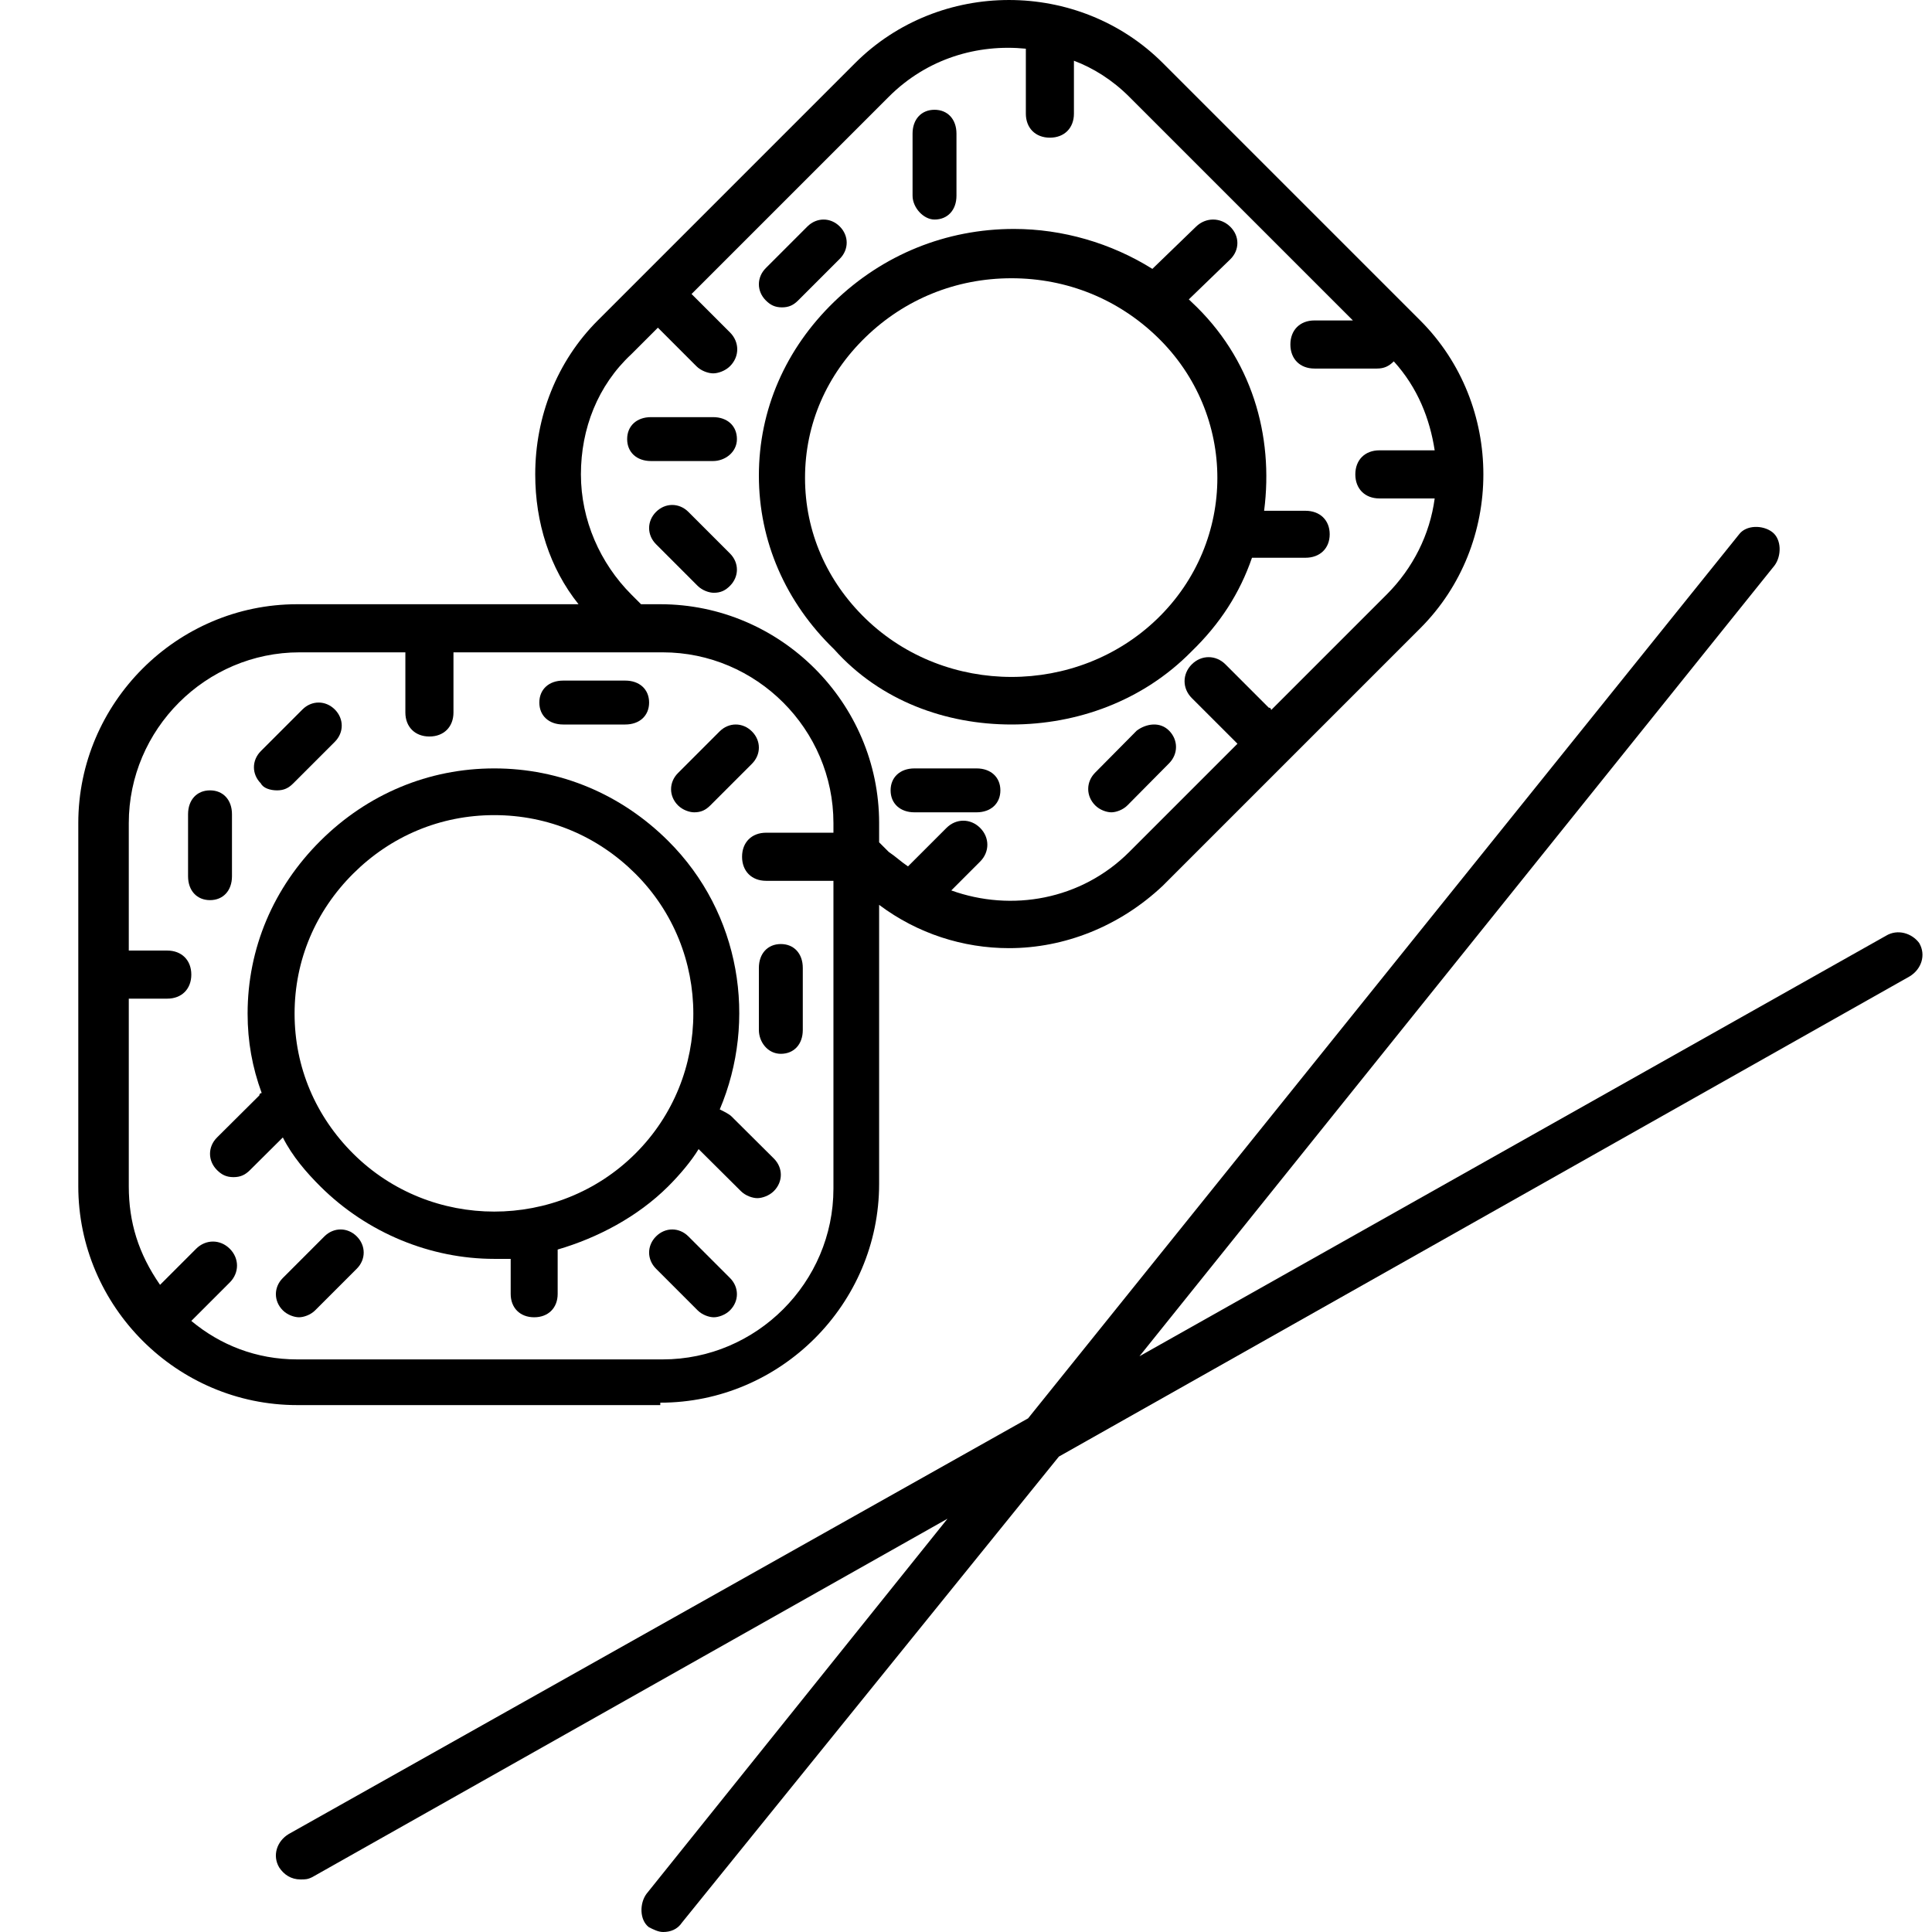 <?xml version="1.0" encoding="UTF-8"?>
<svg width="88px" height="88px" viewBox="0 0 88 88" version="1.1" xmlns="http://www.w3.org/2000/svg" xmlns:xlink="http://www.w3.org/1999/xlink">
    <!-- Generator: Sketch 55.2 (78181) - https://sketchapp.com -->
    <title>ikonki/rolki</title>
    <desc>Created with Sketch.</desc>
    <g id="ikonki/rolki" stroke="none" stroke-width="1" fill="none" fill-rule="evenodd">
        <g id="noun_Sushi_694260" transform="translate(3, 0)" fill="#000000" fill-rule="nonzero">
            <path d="M82.903,42.623 L48.901,61.775 L77.829,25.756 C78.153,25.321 78.153,24.559 77.721,24.233 C77.29,23.906 76.534,23.906 76.21,24.342 L43.828,64.604 L10.15,83.538 C9.61,83.865 9.394,84.518 9.718,85.062 C9.934,85.388 10.258,85.606 10.69,85.606 C10.905,85.606 11.013,85.606 11.229,85.497 L40.158,69.175 L26.449,86.259 C26.125,86.694 26.125,87.456 26.557,87.782 C26.773,87.891 26.989,88 27.205,88 C27.528,88 27.852,87.891 28.068,87.565 L45.231,66.345 L83.982,44.473 C84.522,44.146 84.738,43.493 84.414,42.949 C84.09,42.514 83.442,42.296 82.903,42.623 Z" id="Path"></path>
            <path d="M27.075,63.89 C32.552,63.89 37.043,59.399 37.043,53.922 L37.043,41.215 C38.796,42.53 40.877,43.187 42.959,43.187 C45.478,43.187 47.998,42.201 49.969,40.339 L61.69,28.618 C65.524,24.784 65.524,18.43 61.69,14.596 L49.969,2.875 C46.135,-0.958 39.782,-0.958 35.948,2.875 L24.227,14.596 C22.365,16.459 21.379,18.978 21.379,21.607 C21.379,23.798 22.036,25.879 23.351,27.522 L10.534,27.522 C5.057,27.522 0.566,32.014 0.566,37.491 L0.566,54.032 C0.566,59.509 5.057,64 10.534,64 L27.075,64 L27.075,63.89 Z M25.761,27.084 C24.337,25.66 23.46,23.688 23.46,21.607 C23.46,19.526 24.227,17.554 25.761,16.13 L26.966,14.925 L28.718,16.678 C28.937,16.897 29.266,17.006 29.485,17.006 C29.704,17.006 30.033,16.897 30.252,16.678 C30.69,16.24 30.69,15.582 30.252,15.144 L28.499,13.392 L37.482,4.409 C39.234,2.656 41.535,1.999 43.726,2.218 C43.726,2.218 43.726,2.328 43.726,2.328 L43.726,5.176 C43.726,5.833 44.164,6.271 44.821,6.271 C45.478,6.271 45.916,5.833 45.916,5.176 L45.916,2.766 C46.793,3.095 47.669,3.642 48.436,4.409 L58.623,14.596 L56.871,14.596 C56.213,14.596 55.775,15.035 55.775,15.692 C55.775,16.349 56.213,16.787 56.871,16.787 L59.719,16.787 C60.047,16.787 60.266,16.678 60.485,16.459 C61.581,17.664 62.129,19.088 62.348,20.512 L59.828,20.512 C59.171,20.512 58.733,20.95 58.733,21.607 C58.733,22.264 59.171,22.703 59.828,22.703 L62.348,22.703 C62.129,24.346 61.362,25.879 60.157,27.084 L54.899,32.342 C54.899,32.342 54.899,32.233 54.789,32.233 L52.818,30.261 C52.379,29.823 51.722,29.823 51.284,30.261 C50.846,30.699 50.846,31.356 51.284,31.795 L53.256,33.766 C53.256,33.766 53.365,33.876 53.365,33.876 L48.436,38.805 C46.245,40.996 43.068,41.544 40.33,40.558 L41.644,39.243 C42.082,38.805 42.082,38.148 41.644,37.71 C41.206,37.272 40.549,37.272 40.111,37.71 L38.358,39.463 C38.029,39.243 37.81,39.024 37.482,38.805 L37.043,38.367 L37.043,37.491 C37.043,32.014 32.552,27.522 27.075,27.522 L26.199,27.522 L25.761,27.084 Z M2.866,54.032 L2.866,45.487 L4.619,45.487 C5.276,45.487 5.714,45.049 5.714,44.392 C5.714,43.735 5.276,43.297 4.619,43.297 L2.866,43.297 L2.866,37.491 C2.866,33.219 6.372,29.713 10.644,29.713 L15.464,29.713 L15.464,32.452 C15.464,33.109 15.902,33.547 16.559,33.547 C17.216,33.547 17.655,33.109 17.655,32.452 L17.655,29.713 L27.185,29.713 C31.457,29.713 34.962,33.219 34.962,37.491 L34.962,37.929 C34.853,37.929 34.853,37.929 34.743,37.929 L31.895,37.929 C31.238,37.929 30.8,38.367 30.8,39.024 C30.8,39.682 31.238,40.12 31.895,40.12 L34.743,40.12 C34.853,40.12 34.853,40.12 34.962,40.12 L34.962,54.141 C34.962,58.413 31.457,61.919 27.185,61.919 L10.534,61.919 C8.672,61.919 7.029,61.261 5.714,60.166 L7.467,58.413 C7.905,57.975 7.905,57.318 7.467,56.88 C7.029,56.442 6.372,56.442 5.933,56.88 L4.29,58.523 C3.304,57.099 2.866,55.675 2.866,54.032 Z" id="Shape"></path>
            <path d="M43.072,33 C46.06,33 49.047,31.93 51.26,29.684 C52.587,28.4 53.472,27.009 54.026,25.405 L56.46,25.405 C57.123,25.405 57.566,24.977 57.566,24.335 C57.566,23.693 57.123,23.265 56.46,23.265 L54.579,23.265 C55.021,19.842 54.026,16.312 51.26,13.744 C51.26,13.744 51.149,13.637 51.149,13.637 L53.03,11.819 C53.472,11.391 53.472,10.749 53.03,10.321 C52.587,9.893 51.923,9.893 51.481,10.321 L49.489,12.247 C49.489,12.247 49.489,12.247 49.489,12.247 C47.608,11.07 45.396,10.428 43.183,10.428 C40.085,10.428 37.208,11.605 34.996,13.744 C32.783,15.884 31.566,18.665 31.566,21.66 C31.566,24.656 32.783,27.437 34.996,29.577 C37.098,31.93 40.085,33 43.072,33 Z M36.434,15.349 C38.204,13.637 40.528,12.674 43.072,12.674 C45.617,12.674 47.94,13.637 49.711,15.349 C53.362,18.879 53.362,24.656 49.711,28.186 C46.06,31.716 40.085,31.716 36.434,28.186 C34.664,26.474 33.668,24.228 33.668,21.767 C33.668,19.307 34.664,17.06 36.434,15.349 Z" id="Shape"></path>
            <path d="M7.566,39.913 L7.566,37.087 C7.566,36.435 7.166,36 6.566,36 C5.966,36 5.566,36.435 5.566,37.087 L5.566,39.913 C5.566,40.565 5.966,41 6.566,41 C7.166,41 7.566,40.565 7.566,39.913 Z" id="Path"></path>
            <path d="M32.566,48 C33.166,48 33.566,47.565 33.566,46.913 L33.566,44.087 C33.566,43.435 33.166,43 32.566,43 C31.966,43 31.566,43.435 31.566,44.087 L31.566,46.913 C31.566,47.457 31.966,48 32.566,48 Z" id="Path"></path>
            <path d="M22.653,33 L25.479,33 C26.131,33 26.566,32.6 26.566,32 C26.566,31.4 26.131,31 25.479,31 L22.653,31 C22.001,31 21.566,31.4 21.566,32 C21.566,32.6 22.001,33 22.653,33 Z" id="Path"></path>
            <path d="M11.776,56.316 L9.882,58.211 C9.461,58.632 9.461,59.263 9.882,59.684 C10.092,59.895 10.408,60 10.619,60 C10.829,60 11.145,59.895 11.355,59.684 L13.25,57.789 C13.671,57.368 13.671,56.737 13.25,56.316 C12.829,55.895 12.198,55.895 11.776,56.316 Z" id="Path"></path>
            <path d="M7.636,53.617 C7.957,53.617 8.171,53.511 8.385,53.298 L9.883,51.809 C10.311,52.66 10.953,53.404 11.595,54.043 C13.735,56.17 16.624,57.34 19.512,57.34 C19.726,57.34 20.047,57.34 20.261,57.34 L20.261,58.936 C20.261,59.574 20.689,60 21.331,60 C21.973,60 22.401,59.574 22.401,58.936 L22.401,56.915 C24.22,56.383 26.039,55.426 27.43,54.043 C27.965,53.511 28.5,52.872 28.821,52.34 L30.747,54.255 C30.961,54.468 31.282,54.574 31.496,54.574 C31.71,54.574 32.031,54.468 32.245,54.255 C32.673,53.83 32.673,53.191 32.245,52.766 L30.319,50.851 C30.212,50.745 29.998,50.638 29.784,50.532 C31.496,46.489 30.747,41.596 27.43,38.298 C25.29,36.17 22.508,35 19.512,35 C16.517,35 13.735,36.17 11.595,38.298 C9.455,40.426 8.278,43.191 8.278,46.17 C8.278,47.447 8.492,48.617 8.92,49.787 C8.92,49.787 8.813,49.787 8.813,49.894 L6.887,51.809 C6.459,52.234 6.459,52.872 6.887,53.298 C7.101,53.511 7.315,53.617 7.636,53.617 Z M13.093,39.787 C14.805,38.085 17.052,37.128 19.512,37.128 C21.973,37.128 24.22,38.085 25.932,39.787 C29.463,43.298 29.463,49.043 25.932,52.553 C22.401,56.064 16.624,56.064 13.093,52.553 C11.381,50.851 10.418,48.617 10.418,46.17 C10.418,43.723 11.381,41.489 13.093,39.787 Z" id="Shape"></path>
            <path d="M9.619,36 C9.934,36 10.145,35.895 10.355,35.684 L12.25,33.789 C12.671,33.368 12.671,32.737 12.25,32.316 C11.829,31.895 11.198,31.895 10.776,32.316 L8.882,34.211 C8.461,34.632 8.461,35.263 8.882,35.684 C8.987,35.895 9.303,36 9.619,36 Z" id="Path"></path>
            <path d="M28.355,56.316 C27.934,55.895 27.303,55.895 26.882,56.316 C26.461,56.737 26.461,57.368 26.882,57.789 L28.776,59.684 C28.987,59.895 29.303,60 29.513,60 C29.724,60 30.04,59.895 30.25,59.684 C30.671,59.263 30.671,58.632 30.25,58.211 L28.355,56.316 Z" id="Path"></path>
            <path d="M28.619,37 C28.934,37 29.145,36.895 29.355,36.684 L31.25,34.789 C31.671,34.368 31.671,33.737 31.25,33.316 C30.829,32.895 30.198,32.895 29.776,33.316 L27.882,35.211 C27.461,35.632 27.461,36.263 27.882,36.684 C28.092,36.895 28.408,37 28.619,37 Z" id="Path"></path>
            <path d="M48.776,33.28 L46.882,35.193 C46.461,35.618 46.461,36.256 46.882,36.681 C47.092,36.894 47.408,37 47.619,37 C47.829,37 48.145,36.894 48.355,36.681 L50.25,34.768 C50.671,34.343 50.671,33.705 50.25,33.28 C49.829,32.855 49.198,32.962 48.776,33.28 Z" id="Path"></path>
            <path d="M32.619,14 C32.934,14 33.145,13.895 33.355,13.684 L35.25,11.789 C35.671,11.368 35.671,10.737 35.25,10.316 C34.829,9.895 34.198,9.895 33.776,10.316 L31.882,12.211 C31.461,12.632 31.461,13.263 31.882,13.684 C32.092,13.895 32.303,14 32.619,14 Z" id="Path"></path>
            <path d="M29.513,27 C29.829,27 30.04,26.895 30.25,26.684 C30.671,26.263 30.671,25.632 30.25,25.211 L28.355,23.316 C27.934,22.895 27.303,22.895 26.882,23.316 C26.461,23.737 26.461,24.368 26.882,24.789 L28.776,26.684 C28.987,26.895 29.303,27 29.513,27 Z" id="Path"></path>
            <path d="M39.566,10 C40.166,10 40.566,9.565 40.566,8.913 L40.566,6.087 C40.566,5.435 40.166,5 39.566,5 C38.966,5 38.566,5.435 38.566,6.087 L38.566,8.913 C38.566,9.457 39.066,10 39.566,10 Z" id="Path"></path>
            <path d="M41.479,35 L38.653,35 C38.001,35 37.566,35.4 37.566,36 C37.566,36.6 38.001,37 38.653,37 L41.479,37 C42.131,37 42.566,36.6 42.566,36 C42.566,35.4 42.131,35 41.479,35 Z" id="Path"></path>
            <path d="M30.566,20 C30.566,19.4 30.131,19 29.479,19 L26.653,19 C26.001,19 25.566,19.4 25.566,20 C25.566,20.6 26.001,21 26.653,21 L29.479,21 C30.022,21 30.566,20.6 30.566,20 Z" id="Path"></path>
        </g>
    </g>
</svg>